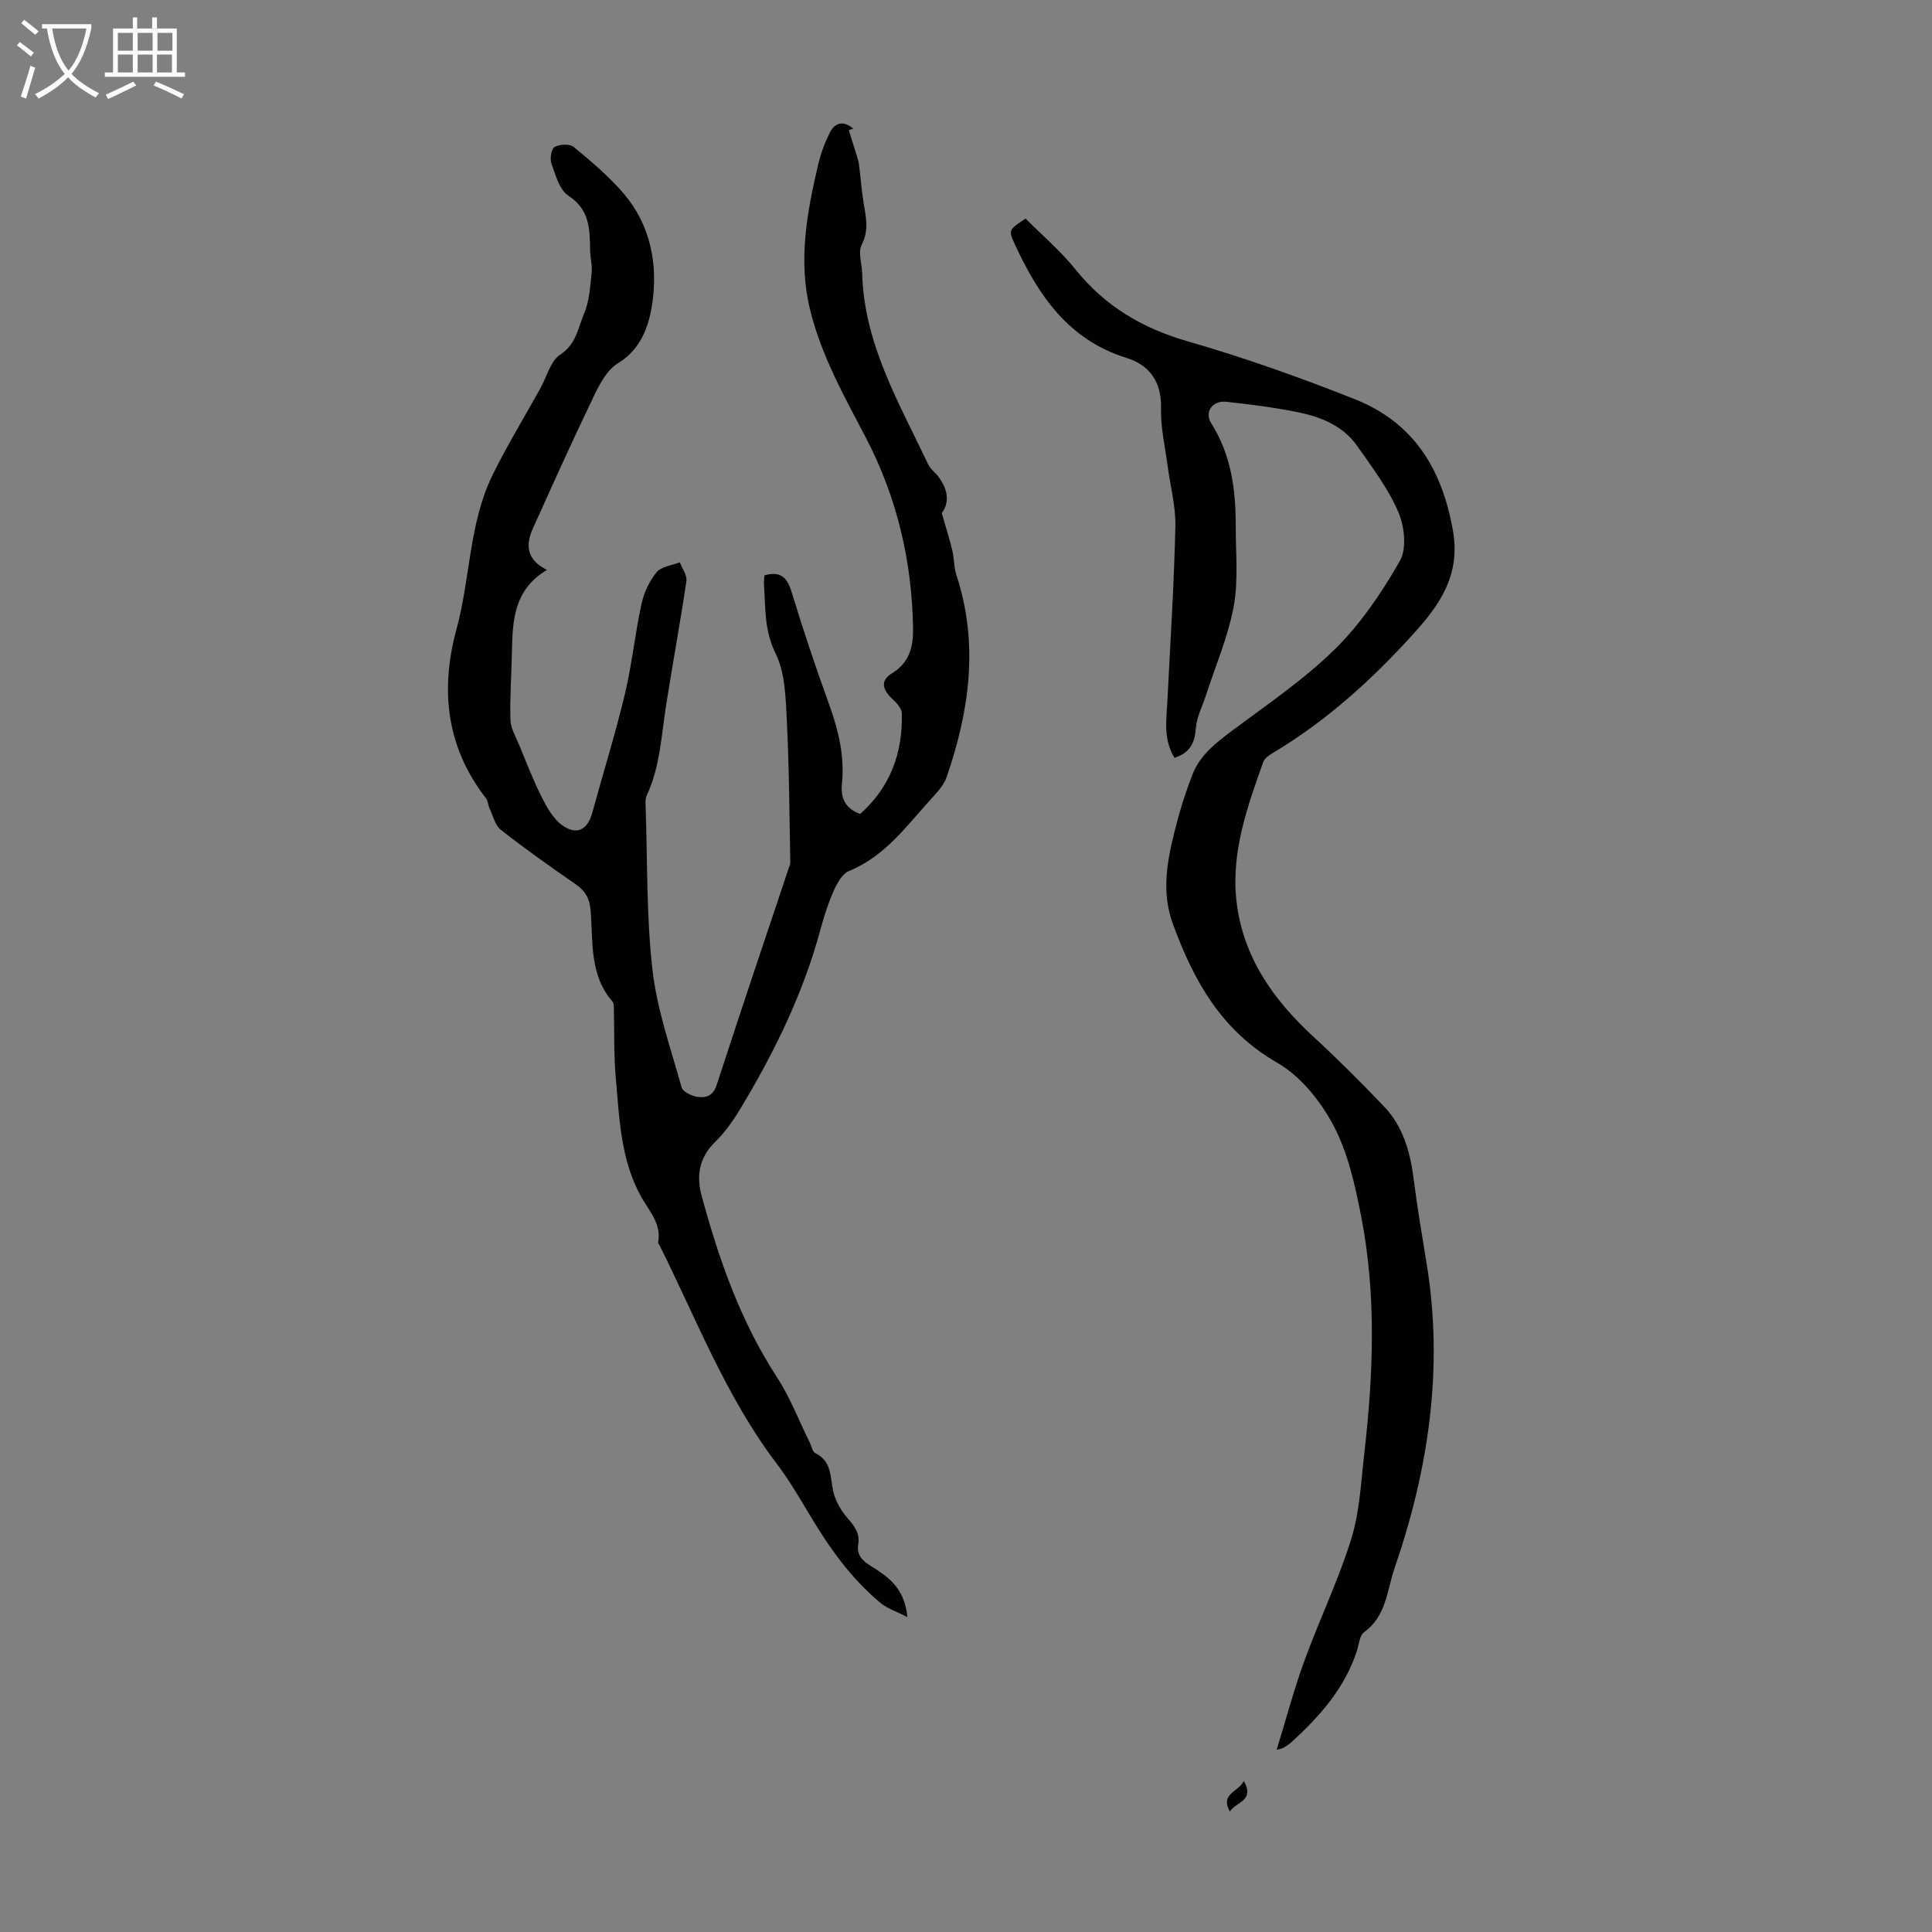 <svg enable-background="new 0 0 400 400" viewBox="0 0 400 400" xmlns="http://www.w3.org/2000/svg"><rect x="0" y="0" width="400" height="400" fill="#808080" stroke="none"/><path d="m6.4 11.7c-1-.8-1.9-1.6-2.9-2.3l.6-.7c.9.7 1.9 1.4 2.9 2.2zm-2.1 8.3c.7-2.1 1.4-4.2 2-6.4.2.1.6.3 1 .4-.7 2.3-1.3 4.4-1.9 6.4zm3-12.8c-1.1-.9-2.1-1.7-2.9-2.4l.6-.7c1 .8 2 1.5 3 2.4zm1.4-1.3v-.9h10.2v.9c-.9 4.2-2.3 7.3-4.1 9.4 1.3 1.4 3.2 2.7 5.7 4-.2.2-.4.5-.7.9-2.5-1.4-4.4-2.7-5.7-4.2-1.4 1.5-3.5 3-6.1 4.4 0 0 0 0-.1-.1-.3-.4-.5-.7-.7-.8 2.7-1.3 4.7-2.8 6.2-4.2-1.8-2.2-3-5.3-3.7-9.4zm9.2 0h-7.1c.6 3.8 1.7 6.7 3.4 8.7 1.7-2 2.9-4.8 3.7-8.7z" fill="#fafbfa"/><path d="m31.6 3.6h.9v2.3h4.1v9.1h1.7v.9h-16.6v-.9h1.7v-9.1h4.1v-2.3h.9v2.3h3.1v-2.3zm-4 13.3.6.8c-1.9.9-3.8 1.9-5.8 2.8-.2-.3-.3-.6-.5-.9 2-.9 3.9-1.8 5.7-2.7zm-3.2-10.1v3.7h3.1v-3.7zm0 4.5v3.7h3.1v-3.7zm4.1-4.5v3.7h3.1v-3.7zm0 4.5v3.7h3.1v-3.7zm9.1 9.1c-2.1-1.1-4.1-2-5.8-2.7l.5-.8c2.2.9 4.1 1.8 5.8 2.6zm-1.9-13.6h-3.1v3.7h3.1zm-3.2 4.5v3.7h3.1v-3.7z" fill="#fafbfa"/><g fill="#010100"><path d="m113.24 117.99c-6.89 4.12-7.13 10.53-7.25 17.02-.09 4.68-.45 9.36-.31 14.02.05 1.77 1.12 3.54 1.83 5.26 1.49 3.61 2.89 7.26 4.64 10.74 1.07 2.12 2.36 4.45 4.2 5.79 3.04 2.22 5.29 1.02 6.27-2.54 2.23-8.16 4.76-16.25 6.73-24.47 1.48-6.17 2.11-12.53 3.46-18.74.51-2.34 1.62-4.76 3.13-6.59.98-1.2 3.17-1.41 4.81-2.06.48 1.3 1.54 2.68 1.36 3.89-1.27 8.61-2.87 17.17-4.21 25.77-.98 6.27-1.24 12.68-3.99 18.58-.35.75-.26 1.76-.23 2.64.38 11.18.14 22.44 1.41 33.52.94 8.22 3.78 16.24 6.02 24.28.25.91 2.02 1.79 3.19 1.98 1.76.27 3.32-.1 4.07-2.42 4.87-14.98 9.91-29.91 14.9-44.85.14-.42.36-.86.35-1.29-.19-9.72-.22-19.44-.71-29.15-.24-4.77-.32-9.99-2.34-14.09-2.36-4.79-2.07-9.46-2.4-14.28-.04-.65.07-1.31.1-1.89 3.27-.9 4.67.36 5.6 3.38 2.41 7.9 5.04 15.75 7.85 23.52 1.93 5.34 3.17 10.68 2.59 16.38-.29 2.85.73 5.04 3.79 6.12 6.24-5.55 8.83-12.66 8.61-20.87-.03-.98-1.07-2.09-1.9-2.87-2.24-2.1-2.53-3.91-.1-5.4 3.6-2.2 4.38-5.52 4.33-9.17-.2-13.96-3.33-27.27-9.81-39.65-4.46-8.52-9.16-16.9-11.49-26.34-2.53-10.24-.68-20.22 1.66-30.17.53-2.24 1.35-4.46 2.37-6.52 1.11-2.23 2.9-2.57 4.88-.91-.3.12-.61.23-.91.35.51 1.62 1.03 3.25 1.52 4.87.22.72.48 1.44.58 2.18.34 2.65.52 5.32.95 7.95.48 2.94 1.18 5.68-.39 8.71-.79 1.53.05 3.88.1 5.86.37 14.64 7.65 26.9 13.66 39.59.46.98 1.46 1.69 2.13 2.58 2.19 2.88 2.18 5.59.69 7.54.86 3 1.61 5.31 2.17 7.65.41 1.73.34 3.59.89 5.26 4.64 14.19 2.67 28.05-2.05 41.74-.55 1.6-1.85 3.02-3.03 4.32-5.17 5.66-9.65 12.06-17.2 15.13-1.39.57-2.45 2.54-3.15 4.1-1.14 2.54-1.99 5.23-2.72 7.92-3.58 13.28-9.54 25.49-16.61 37.2-1.49 2.47-3.21 4.9-5.26 6.91-3.29 3.23-3.87 6.98-2.76 11.08 3.57 13.19 8.05 25.98 15.59 37.57 2.77 4.25 4.6 9.11 6.87 13.69.34.69.5 1.76 1.05 2.03 3.5 1.68 3.08 4.97 3.75 7.96.45 2.01 1.66 4.03 3.03 5.61 1.4 1.61 2.51 3.07 2.14 5.28-.51 3.04 1.94 4.06 3.82 5.3 3.2 2.11 5.84 4.5 6.35 9.81-2.31-1.2-4.2-1.79-5.6-2.96-6.08-5.07-10.6-11.43-14.62-18.2-2.17-3.65-4.35-7.33-6.91-10.71-10.43-13.77-16.55-29.83-24.17-45.09-.1-.2-.33-.42-.3-.59.73-3.82-1.83-6.49-3.46-9.38-4.33-7.71-4.55-16.26-5.31-24.68-.43-4.84-.27-9.74-.4-14.61-.01-.42-.04-.95-.29-1.24-4.79-5.48-4-12.35-4.52-18.82-.2-2.52-1.1-4.07-3.11-5.46-5.24-3.62-10.45-7.31-15.46-11.24-1.21-.94-1.63-2.91-2.35-4.43-.32-.68-.32-1.58-.76-2.14-8.22-10.59-9.5-22.49-6.09-34.98 2.9-10.62 2.56-22.02 7.55-32.09 3-6.07 6.54-11.88 9.83-17.8 1.33-2.39 2.09-5.65 4.11-6.97 3.34-2.17 3.68-5.57 4.94-8.52 1.09-2.55 1.24-5.54 1.55-8.36.17-1.53-.28-3.12-.31-4.68-.09-4.32-.01-8.41-4.48-11.31-1.86-1.21-2.67-4.28-3.53-6.65-.37-1-.02-3.08.67-3.47 1.04-.58 3.14-.67 3.97.02 3.66 3.04 7.37 6.15 10.43 9.77 5.44 6.44 6.97 14.47 5.83 22.43-.65 4.58-2.21 9.6-7.16 12.59-2.27 1.37-3.8 4.38-5.04 6.95-4.36 9.05-8.48 18.22-12.61 27.38-1.46 3.34-1.23 6.35 2.98 8.43z"/><path d="m243.16 156.89c-2.34-3.84-1.66-7.78-1.47-11.67.6-12.06 1.38-24.11 1.66-36.18.1-4.18-1.06-8.4-1.61-12.6-.52-3.96-1.46-7.93-1.36-11.88.13-5.45-2.31-8.95-7.13-10.45-12.05-3.74-18.28-12.97-23.17-23.6-1.33-2.89-1.24-2.93 2.25-5.26 3.42 3.44 7.27 6.71 10.38 10.58 6.14 7.63 13.85 12.15 23.26 14.86 11.68 3.36 23.18 7.46 34.48 11.94 12.19 4.82 18.14 14.41 20.38 27.33 1.59 9.2-2.85 15.35-8.08 21.14-8.62 9.56-18.16 18.21-29.33 24.86-.74.44-1.62 1.07-1.88 1.81-3.3 9.28-6.67 18.65-5.55 28.7 1.29 11.58 7.59 20.49 15.98 28.21 5.01 4.61 9.83 9.43 14.54 14.36 4.03 4.21 5.49 9.57 6.2 15.25.73 5.82 1.73 11.6 2.67 17.39 3.52 21.59.4 42.5-6.64 62.96-1.59 4.62-1.7 9.96-6.31 13.28-.97.7-1.08 2.62-1.54 4-2.54 7.69-7.71 13.49-13.54 18.81-.49.45-1.08.8-1.66 1.14-.27.16-.62.2-1.37.41 1.94-6.31 3.56-12.44 5.72-18.38 3.08-8.47 7.04-16.65 9.71-25.24 1.75-5.61 2.02-11.71 2.7-17.62 1.88-16.4 2.55-32.83-.62-49.13-1.25-6.43-2.71-13.11-5.71-18.81-2.66-5.06-6.82-10.27-11.67-13.06-11.58-6.66-17.28-16.92-21.61-28.73-2.39-6.53-1.24-12.76.31-19.05 1-4.07 2.25-8.1 3.78-12 1.56-3.97 4.85-6.5 8.22-9.02 7.25-5.41 14.84-10.55 21.25-16.86 5.34-5.26 9.71-11.73 13.44-18.27 1.46-2.56.94-7.19-.35-10.15-2.1-4.86-5.42-9.24-8.5-13.63-2.92-4.17-7.47-6-12.23-6.98-4.91-1-9.91-1.62-14.89-2.17-2.85-.31-4.56 2.15-3.11 4.43 4.13 6.52 5.1 13.74 5.08 21.21-.01 5.59.58 11.32-.42 16.75-1.16 6.27-3.76 12.27-5.74 18.39-.73 2.27-1.91 4.5-2.09 6.81-.23 3.07-1.23 5.12-4.43 6.12z"/><path d="m254.63 375.06c-2.09-3.75 1.76-3.99 2.89-6.32 2.35 4.16-1.67 4.31-2.89 6.32z"/></g></svg>